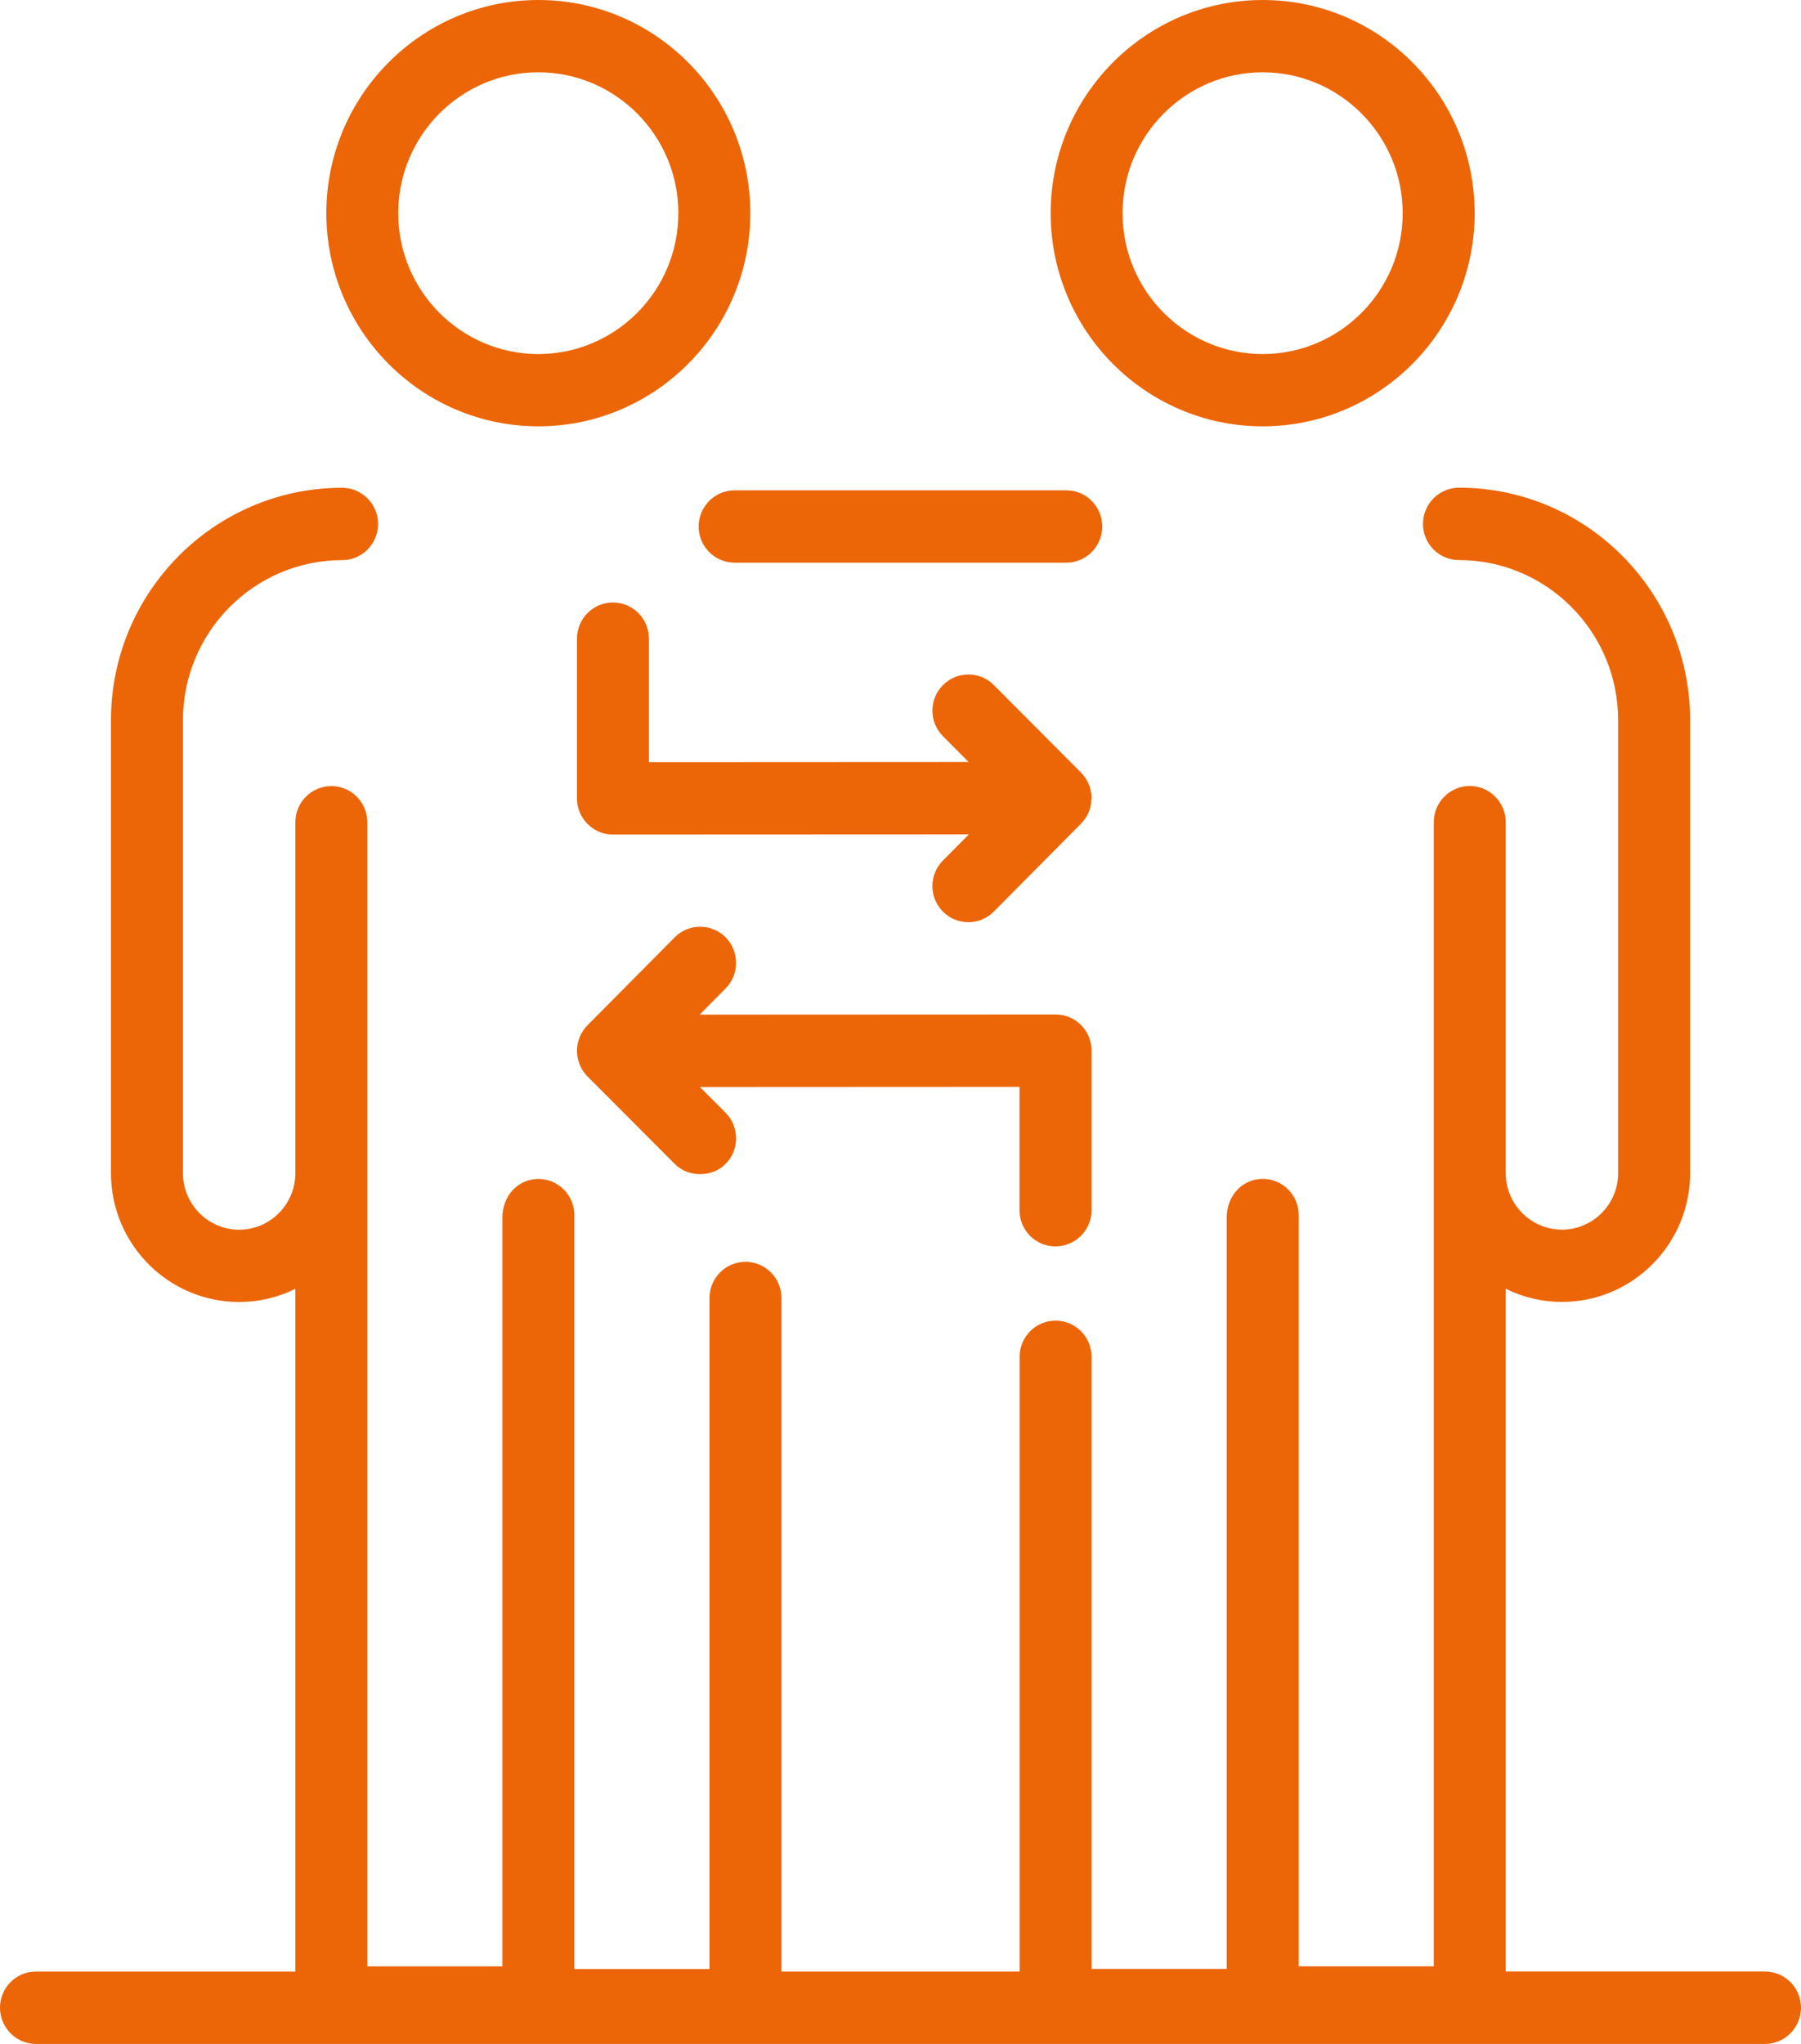 <?xml version="1.0" encoding="UTF-8"?>
<svg id="Ebene_1" data-name="Ebene 1" xmlns="http://www.w3.org/2000/svg" xmlns:xlink="http://www.w3.org/1999/xlink" viewBox="0 0 227.21 257.82">
  <defs>
    <style>
      .cls-1 {
        fill: none;
      }

      .cls-2 {
        clip-path: url(#clippath);
      }

      .cls-3 {
        fill: #ec6608;
      }
    </style>
    <clipPath id="clippath">
      <rect class="cls-1" width="227.21" height="257.82"/>
    </clipPath>
  </defs>
  <g class="cls-2">
    <path class="cls-3" d="M50.24,26.89c0-9.8,7.93-17.77,17.67-17.77s17.67,7.97,17.67,17.77-7.92,17.77-17.67,17.77-17.67-7.97-17.67-17.77m17.67,26.89c14.75,0,26.75-12.06,26.75-26.89S82.67,0,67.92,0s-26.75,12.06-26.75,26.89,12,26.89,26.75,26.89"/>
    <path class="cls-3" d="M139.06,66.42c0-2.52-2.03-4.57-4.54-4.57h-41.84c-2.5,0-4.54,2.05-4.54,4.57s2.04,4.56,4.54,4.56h41.84c2.5,0,4.54-2.05,4.54-4.56"/>
    <path class="cls-3" d="M141.62,26.89c0-9.8,7.93-17.77,17.67-17.77s17.67,7.97,17.67,17.77-7.92,17.77-17.67,17.77-17.67-7.97-17.67-17.77m17.67,26.89c14.75,0,26.75-12.06,26.75-26.89S174.05,0,159.3,0s-26.75,12.06-26.75,26.89,12,26.89,26.75,26.89"/>
    <path class="cls-3" d="M133.17,157.22c2.5,0,4.54-2.05,4.54-4.56v-20.13c0-1.21-.47-2.36-1.33-3.23-.84-.85-2.01-1.33-3.21-1.33l-44.9,.02,3.27-3.3c1.77-1.78,1.76-4.67,0-6.46-1.78-1.77-4.66-1.77-6.42,.01l-11,11.09c-.43,.43-.76,.93-.99,1.5-.22,.54-.34,1.11-.34,1.73,0,.59,.12,1.18,.35,1.74,.23,.56,.56,1.07,.98,1.49l11,11.03c1.71,1.73,4.72,1.72,6.42,0,1.77-1.78,1.76-4.68,0-6.46l-3.24-3.24,40.32-.02v15.57c0,2.52,2.04,4.56,4.54,4.56"/>
    <path class="cls-3" d="M137.36,98.93c-.24-.56-.57-1.06-.99-1.48l-11-11.04c-.85-.86-1.99-1.33-3.2-1.33h0c-1.21,0-2.35,.48-3.21,1.34-.85,.86-1.33,2-1.33,3.22,0,1.22,.48,2.37,1.33,3.23l3.24,3.25-40.33,.02v-15.57c0-2.52-2.03-4.57-4.54-4.57s-4.54,2.05-4.54,4.57v20.13c0,1.22,.47,2.37,1.33,3.23,.85,.87,1.99,1.34,3.21,1.34l44.9-.02-3.27,3.3c-.86,.87-1.33,2.01-1.33,3.23,0,1.22,.48,2.36,1.33,3.22,.86,.86,2,1.33,3.21,1.33s2.36-.48,3.21-1.34l11-11.09,.03-.04h0c.41-.42,.73-.91,.95-1.43,.21-.5,.32-1.06,.3-1.39l.05-.37c0-.59-.12-1.18-.35-1.75"/>
    <path class="cls-3" d="M222.67,248.69h-32.71v-86.12c2.2,1.09,4.62,1.66,7.09,1.66,8.92,0,16.17-7.29,16.17-16.25v-57.14c0-16.16-13.08-29.32-29.16-29.32-2.5,0-4.54,2.05-4.54,4.57s2.03,4.56,4.54,4.56c11.07,0,20.08,9.06,20.08,20.19v57.14c0,3.93-3.18,7.13-7.09,7.13s-7.09-3.2-7.09-7.13v-44.26c0-2.52-2.03-4.57-4.54-4.57s-4.54,2.05-4.54,4.57V248.04h-17.04v-94.77c0-2.52-2.03-4.56-4.54-4.56s-4.54,2.05-4.54,4.89v94.77h-17.05v-77.21c0-2.52-2.03-4.57-4.54-4.57s-4.54,2.05-4.54,4.57v77.54h-30.04v-84.97c0-2.51-2.04-4.56-4.54-4.56s-4.54,2.05-4.54,4.56v84.65h-17.05v-95.1c0-2.52-2.03-4.56-4.54-4.56s-4.54,2.05-4.54,4.89v94.44h-17.04V103.73c0-2.52-2.03-4.57-4.54-4.57s-4.54,2.05-4.54,4.57v44.26c0,3.93-3.18,7.13-7.09,7.13s-7.09-3.2-7.09-7.13v-57.14c0-11.13,9.01-20.19,20.08-20.19,2.5,0,4.54-2.05,4.54-4.56s-2.04-4.57-4.54-4.57c-16.08,0-29.16,13.15-29.16,29.32v57.14c0,8.96,7.26,16.25,16.17,16.25,2.47,0,4.88-.57,7.09-1.66v86.12H4.54C2.04,248.69,0,250.74,0,253.26s2.04,4.57,4.54,4.57H222.67c2.5,0,4.54-2.05,4.54-4.57s-2.03-4.56-4.54-4.56"/>
  </g>
</svg>